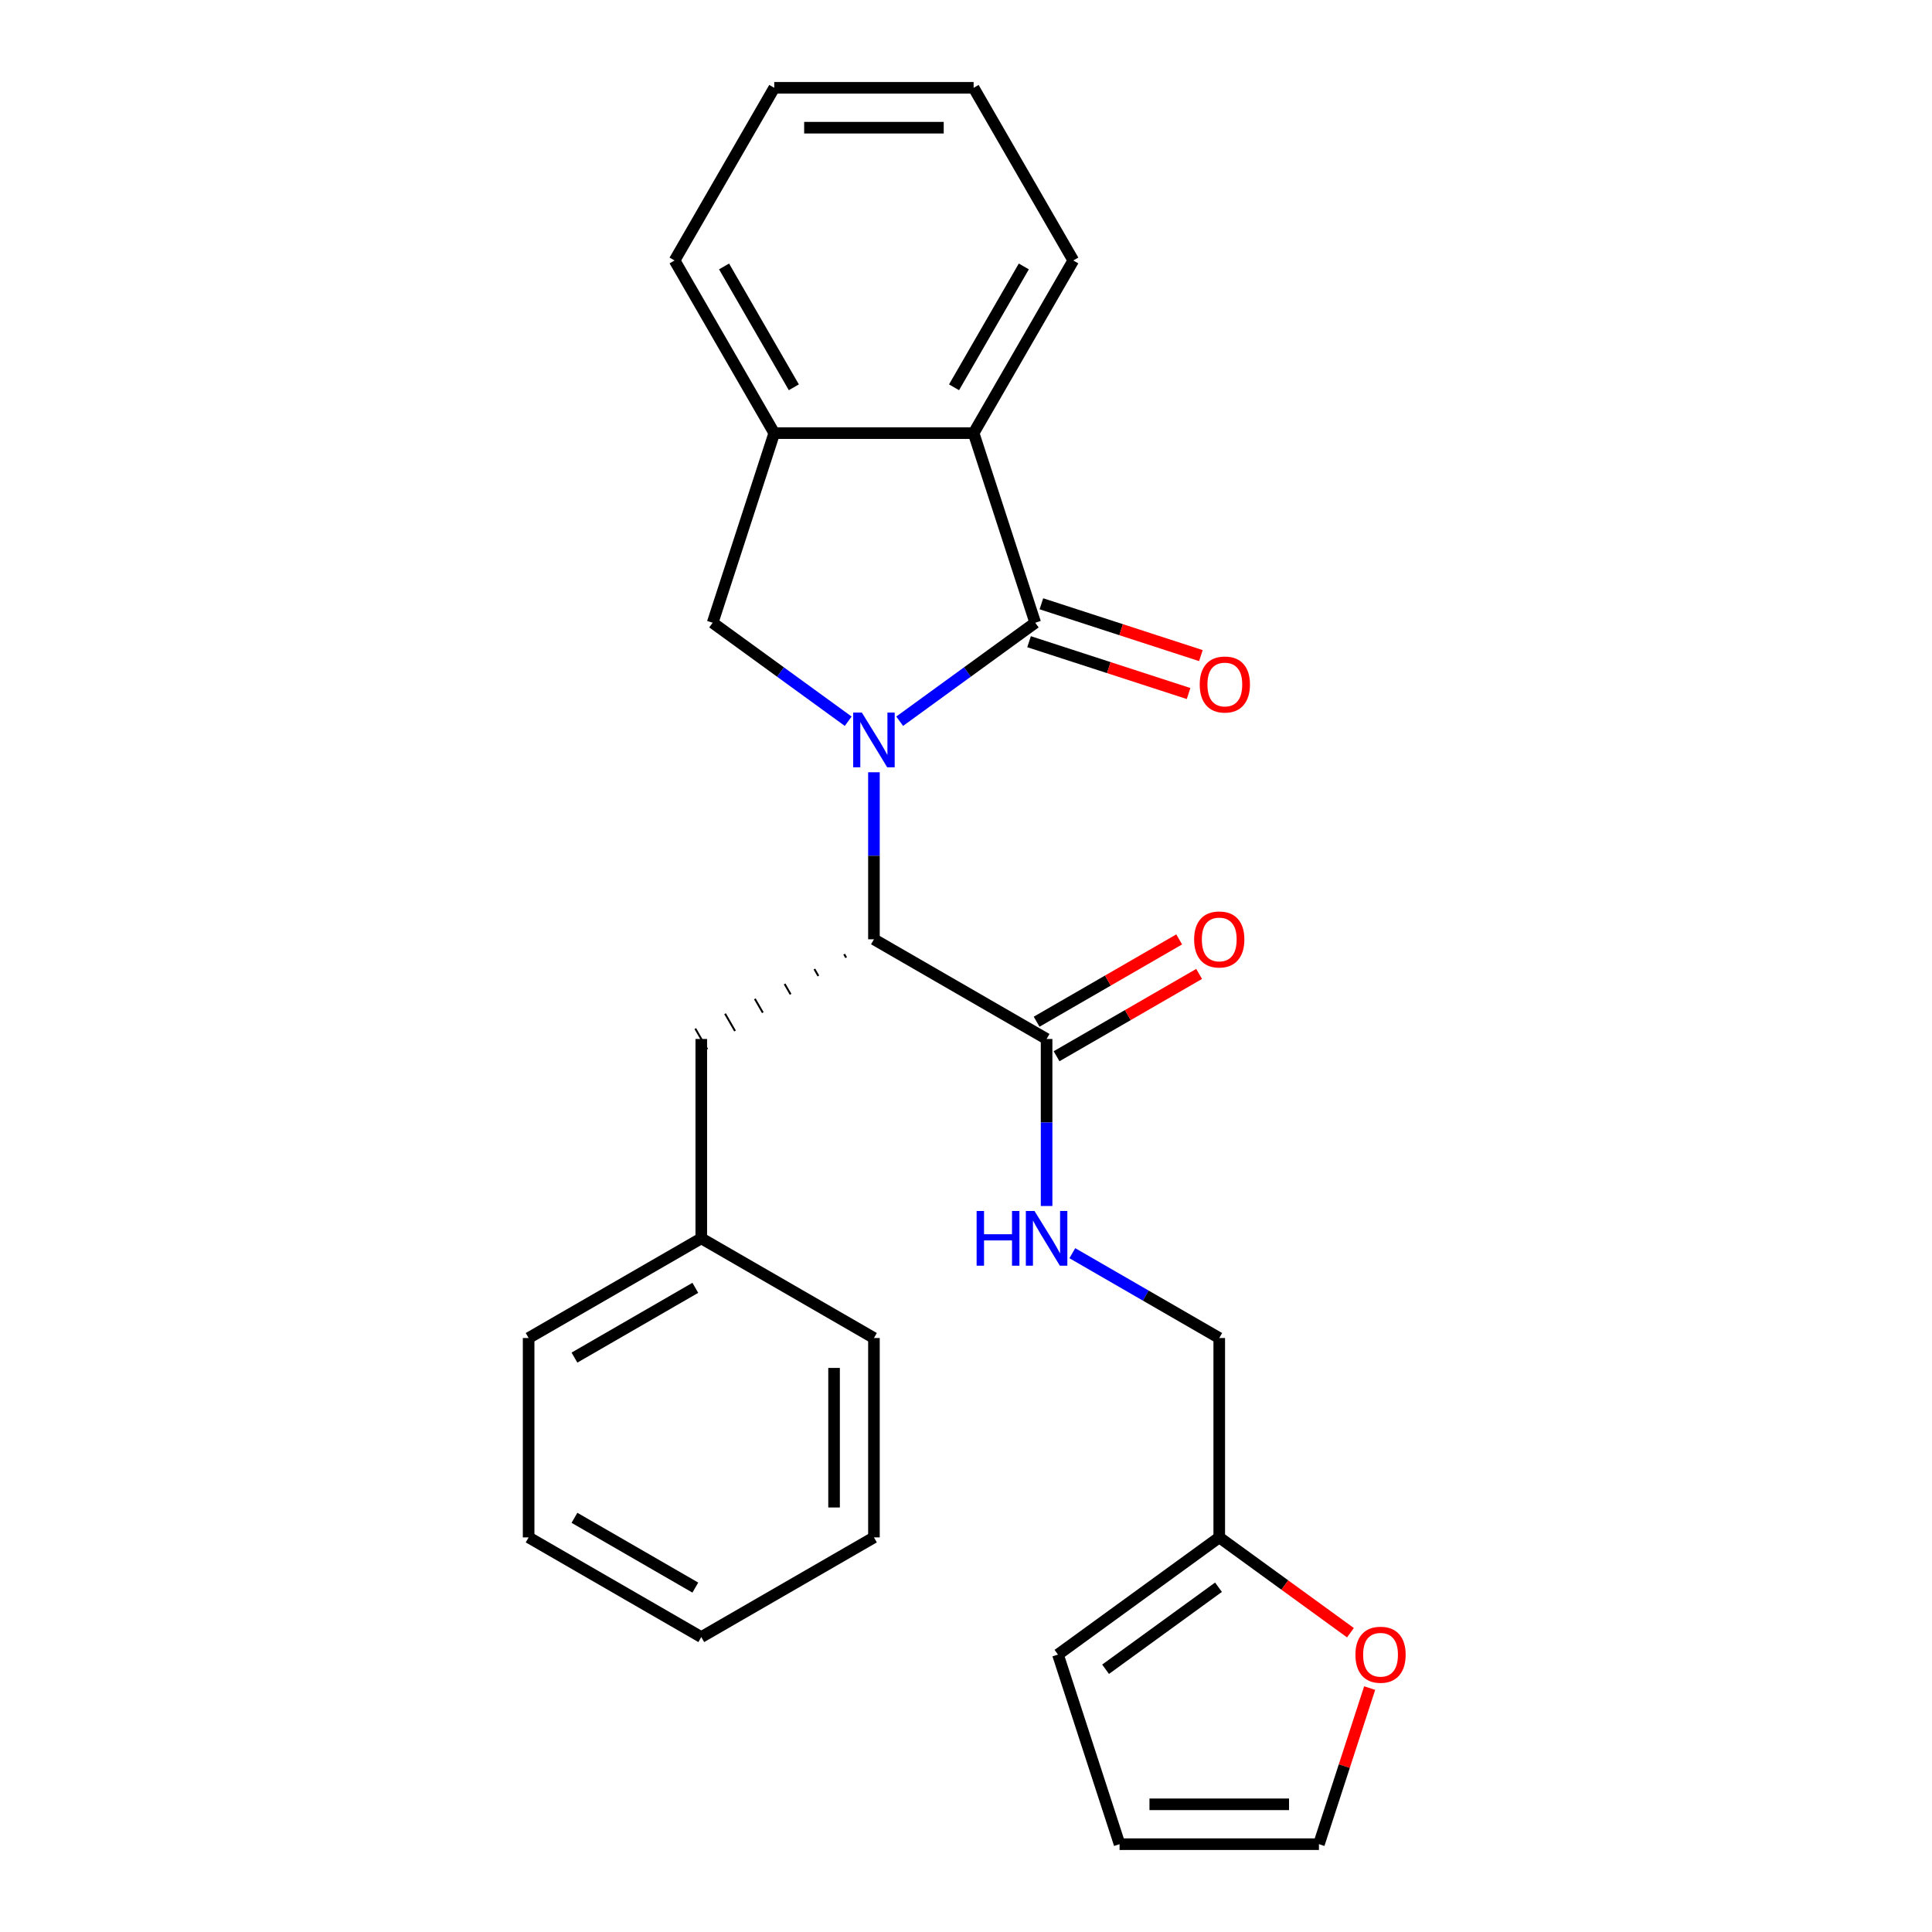 <?xml version='1.0' encoding='iso-8859-1'?>
<svg version='1.1' baseProfile='full'
              xmlns='http://www.w3.org/2000/svg'
                      xmlns:rdkit='http://www.rdkit.org/xml'
                      xmlns:xlink='http://www.w3.org/1999/xlink'
                  xml:space='preserve'
width='1000px' height='1000px' viewBox='0 0 1000 1000'>
<!-- END OF HEADER -->
<rect style='opacity:1.0;fill:#FFFFFF;stroke:none' width='1000' height='1000' x='0' y='0'> </rect>
<path class='bond-0' d='M 465.669,373.306 L 500.751,347.817' style='fill:none;fill-rule:evenodd;stroke:#0000FF;stroke-width:6px;stroke-linecap:butt;stroke-linejoin:miter;stroke-opacity:1' />
<path class='bond-0' d='M 500.751,347.817 L 535.833,322.329' style='fill:none;fill-rule:evenodd;stroke:#000000;stroke-width:6px;stroke-linecap:butt;stroke-linejoin:miter;stroke-opacity:1' />
<path class='bond-1' d='M 452.349,399.723 L 452.349,442.949' style='fill:none;fill-rule:evenodd;stroke:#0000FF;stroke-width:6px;stroke-linecap:butt;stroke-linejoin:miter;stroke-opacity:1' />
<path class='bond-1' d='M 452.349,442.949 L 452.349,486.175' style='fill:none;fill-rule:evenodd;stroke:#000000;stroke-width:6px;stroke-linecap:butt;stroke-linejoin:miter;stroke-opacity:1' />
<path class='bond-2' d='M 439.029,373.306 L 403.947,347.817' style='fill:none;fill-rule:evenodd;stroke:#0000FF;stroke-width:6px;stroke-linecap:butt;stroke-linejoin:miter;stroke-opacity:1' />
<path class='bond-2' d='M 403.947,347.817 L 368.865,322.329' style='fill:none;fill-rule:evenodd;stroke:#000000;stroke-width:6px;stroke-linecap:butt;stroke-linejoin:miter;stroke-opacity:1' />
<path class='bond-3' d='M 535.833,322.329 L 503.945,224.188' style='fill:none;fill-rule:evenodd;stroke:#000000;stroke-width:6px;stroke-linecap:butt;stroke-linejoin:miter;stroke-opacity:1' />
<path class='bond-8' d='M 532.644,332.143 L 573.925,345.556' style='fill:none;fill-rule:evenodd;stroke:#000000;stroke-width:6px;stroke-linecap:butt;stroke-linejoin:miter;stroke-opacity:1' />
<path class='bond-8' d='M 573.925,345.556 L 615.205,358.969' style='fill:none;fill-rule:evenodd;stroke:#FF0000;stroke-width:6px;stroke-linecap:butt;stroke-linejoin:miter;stroke-opacity:1' />
<path class='bond-8' d='M 539.022,312.515 L 580.302,325.928' style='fill:none;fill-rule:evenodd;stroke:#000000;stroke-width:6px;stroke-linecap:butt;stroke-linejoin:miter;stroke-opacity:1' />
<path class='bond-8' d='M 580.302,325.928 L 621.583,339.34' style='fill:none;fill-rule:evenodd;stroke:#FF0000;stroke-width:6px;stroke-linecap:butt;stroke-linejoin:miter;stroke-opacity:1' />
<path class='bond-4' d='M 452.349,486.175 L 541.716,537.771' style='fill:none;fill-rule:evenodd;stroke:#000000;stroke-width:6px;stroke-linecap:butt;stroke-linejoin:miter;stroke-opacity:1' />
<path class='bond-10' d='M 436.939,493.881 L 437.971,495.668' style='fill:none;fill-rule:evenodd;stroke:#000000;stroke-width:1.0px;stroke-linecap:butt;stroke-linejoin:miter;stroke-opacity:1' />
<path class='bond-10' d='M 421.528,501.586 L 423.592,505.161' style='fill:none;fill-rule:evenodd;stroke:#000000;stroke-width:1.0px;stroke-linecap:butt;stroke-linejoin:miter;stroke-opacity:1' />
<path class='bond-10' d='M 406.118,509.292 L 409.214,514.654' style='fill:none;fill-rule:evenodd;stroke:#000000;stroke-width:1.0px;stroke-linecap:butt;stroke-linejoin:miter;stroke-opacity:1' />
<path class='bond-10' d='M 390.707,516.997 L 394.835,524.147' style='fill:none;fill-rule:evenodd;stroke:#000000;stroke-width:1.0px;stroke-linecap:butt;stroke-linejoin:miter;stroke-opacity:1' />
<path class='bond-10' d='M 375.297,524.703 L 380.457,533.64' style='fill:none;fill-rule:evenodd;stroke:#000000;stroke-width:1.0px;stroke-linecap:butt;stroke-linejoin:miter;stroke-opacity:1' />
<path class='bond-10' d='M 359.887,532.409 L 366.078,543.133' style='fill:none;fill-rule:evenodd;stroke:#000000;stroke-width:1.0px;stroke-linecap:butt;stroke-linejoin:miter;stroke-opacity:1' />
<path class='bond-5' d='M 368.865,322.329 L 400.753,224.188' style='fill:none;fill-rule:evenodd;stroke:#000000;stroke-width:6px;stroke-linecap:butt;stroke-linejoin:miter;stroke-opacity:1' />
<path class='bond-17' d='M 503.945,224.188 L 555.541,134.821' style='fill:none;fill-rule:evenodd;stroke:#000000;stroke-width:6px;stroke-linecap:butt;stroke-linejoin:miter;stroke-opacity:1' />
<path class='bond-17' d='M 493.811,200.464 L 529.928,137.907' style='fill:none;fill-rule:evenodd;stroke:#000000;stroke-width:6px;stroke-linecap:butt;stroke-linejoin:miter;stroke-opacity:1' />
<path class='bond-26' d='M 503.945,224.188 L 400.753,224.188' style='fill:none;fill-rule:evenodd;stroke:#000000;stroke-width:6px;stroke-linecap:butt;stroke-linejoin:miter;stroke-opacity:1' />
<path class='bond-6' d='M 541.716,537.771 L 541.716,580.997' style='fill:none;fill-rule:evenodd;stroke:#000000;stroke-width:6px;stroke-linecap:butt;stroke-linejoin:miter;stroke-opacity:1' />
<path class='bond-6' d='M 541.716,580.997 L 541.716,624.223' style='fill:none;fill-rule:evenodd;stroke:#0000FF;stroke-width:6px;stroke-linecap:butt;stroke-linejoin:miter;stroke-opacity:1' />
<path class='bond-11' d='M 546.875,546.707 L 583.769,525.407' style='fill:none;fill-rule:evenodd;stroke:#000000;stroke-width:6px;stroke-linecap:butt;stroke-linejoin:miter;stroke-opacity:1' />
<path class='bond-11' d='M 583.769,525.407 L 620.662,504.107' style='fill:none;fill-rule:evenodd;stroke:#FF0000;stroke-width:6px;stroke-linecap:butt;stroke-linejoin:miter;stroke-opacity:1' />
<path class='bond-11' d='M 536.556,528.834 L 573.449,507.534' style='fill:none;fill-rule:evenodd;stroke:#000000;stroke-width:6px;stroke-linecap:butt;stroke-linejoin:miter;stroke-opacity:1' />
<path class='bond-11' d='M 573.449,507.534 L 610.343,486.233' style='fill:none;fill-rule:evenodd;stroke:#FF0000;stroke-width:6px;stroke-linecap:butt;stroke-linejoin:miter;stroke-opacity:1' />
<path class='bond-18' d='M 400.753,224.188 L 349.157,134.821' style='fill:none;fill-rule:evenodd;stroke:#000000;stroke-width:6px;stroke-linecap:butt;stroke-linejoin:miter;stroke-opacity:1' />
<path class='bond-18' d='M 410.887,200.464 L 374.77,137.907' style='fill:none;fill-rule:evenodd;stroke:#000000;stroke-width:6px;stroke-linecap:butt;stroke-linejoin:miter;stroke-opacity:1' />
<path class='bond-15' d='M 555.035,648.653 L 593.059,670.605' style='fill:none;fill-rule:evenodd;stroke:#0000FF;stroke-width:6px;stroke-linecap:butt;stroke-linejoin:miter;stroke-opacity:1' />
<path class='bond-15' d='M 593.059,670.605 L 631.082,692.558' style='fill:none;fill-rule:evenodd;stroke:#000000;stroke-width:6px;stroke-linecap:butt;stroke-linejoin:miter;stroke-opacity:1' />
<path class='bond-7' d='M 631.082,795.75 L 631.082,692.558' style='fill:none;fill-rule:evenodd;stroke:#000000;stroke-width:6px;stroke-linecap:butt;stroke-linejoin:miter;stroke-opacity:1' />
<path class='bond-9' d='M 631.082,795.75 L 665.034,820.417' style='fill:none;fill-rule:evenodd;stroke:#000000;stroke-width:6px;stroke-linecap:butt;stroke-linejoin:miter;stroke-opacity:1' />
<path class='bond-9' d='M 665.034,820.417 L 698.986,845.085' style='fill:none;fill-rule:evenodd;stroke:#FF0000;stroke-width:6px;stroke-linecap:butt;stroke-linejoin:miter;stroke-opacity:1' />
<path class='bond-12' d='M 631.082,795.75 L 547.598,856.404' style='fill:none;fill-rule:evenodd;stroke:#000000;stroke-width:6px;stroke-linecap:butt;stroke-linejoin:miter;stroke-opacity:1' />
<path class='bond-12' d='M 630.691,821.545 L 572.252,864.003' style='fill:none;fill-rule:evenodd;stroke:#000000;stroke-width:6px;stroke-linecap:butt;stroke-linejoin:miter;stroke-opacity:1' />
<path class='bond-13' d='M 708.932,873.744 L 695.805,914.145' style='fill:none;fill-rule:evenodd;stroke:#FF0000;stroke-width:6px;stroke-linecap:butt;stroke-linejoin:miter;stroke-opacity:1' />
<path class='bond-13' d='M 695.805,914.145 L 682.678,954.545' style='fill:none;fill-rule:evenodd;stroke:#000000;stroke-width:6px;stroke-linecap:butt;stroke-linejoin:miter;stroke-opacity:1' />
<path class='bond-16' d='M 362.982,537.771 L 362.982,640.962' style='fill:none;fill-rule:evenodd;stroke:#000000;stroke-width:6px;stroke-linecap:butt;stroke-linejoin:miter;stroke-opacity:1' />
<path class='bond-14' d='M 547.598,856.404 L 579.486,954.545' style='fill:none;fill-rule:evenodd;stroke:#000000;stroke-width:6px;stroke-linecap:butt;stroke-linejoin:miter;stroke-opacity:1' />
<path class='bond-29' d='M 682.678,954.545 L 579.486,954.545' style='fill:none;fill-rule:evenodd;stroke:#000000;stroke-width:6px;stroke-linecap:butt;stroke-linejoin:miter;stroke-opacity:1' />
<path class='bond-29' d='M 667.199,933.907 L 594.965,933.907' style='fill:none;fill-rule:evenodd;stroke:#000000;stroke-width:6px;stroke-linecap:butt;stroke-linejoin:miter;stroke-opacity:1' />
<path class='bond-19' d='M 362.982,640.962 L 273.616,692.558' style='fill:none;fill-rule:evenodd;stroke:#000000;stroke-width:6px;stroke-linecap:butt;stroke-linejoin:miter;stroke-opacity:1' />
<path class='bond-19' d='M 359.897,666.575 L 297.34,702.692' style='fill:none;fill-rule:evenodd;stroke:#000000;stroke-width:6px;stroke-linecap:butt;stroke-linejoin:miter;stroke-opacity:1' />
<path class='bond-20' d='M 362.982,640.962 L 452.349,692.558' style='fill:none;fill-rule:evenodd;stroke:#000000;stroke-width:6px;stroke-linecap:butt;stroke-linejoin:miter;stroke-opacity:1' />
<path class='bond-21' d='M 555.541,134.821 L 503.945,45.455' style='fill:none;fill-rule:evenodd;stroke:#000000;stroke-width:6px;stroke-linecap:butt;stroke-linejoin:miter;stroke-opacity:1' />
<path class='bond-22' d='M 349.157,134.821 L 400.753,45.455' style='fill:none;fill-rule:evenodd;stroke:#000000;stroke-width:6px;stroke-linecap:butt;stroke-linejoin:miter;stroke-opacity:1' />
<path class='bond-24' d='M 273.616,692.558 L 273.616,795.75' style='fill:none;fill-rule:evenodd;stroke:#000000;stroke-width:6px;stroke-linecap:butt;stroke-linejoin:miter;stroke-opacity:1' />
<path class='bond-23' d='M 452.349,692.558 L 452.349,795.75' style='fill:none;fill-rule:evenodd;stroke:#000000;stroke-width:6px;stroke-linecap:butt;stroke-linejoin:miter;stroke-opacity:1' />
<path class='bond-23' d='M 431.711,708.037 L 431.711,780.271' style='fill:none;fill-rule:evenodd;stroke:#000000;stroke-width:6px;stroke-linecap:butt;stroke-linejoin:miter;stroke-opacity:1' />
<path class='bond-27' d='M 503.945,45.455 L 400.753,45.455' style='fill:none;fill-rule:evenodd;stroke:#000000;stroke-width:6px;stroke-linecap:butt;stroke-linejoin:miter;stroke-opacity:1' />
<path class='bond-27' d='M 488.466,66.093 L 416.232,66.093' style='fill:none;fill-rule:evenodd;stroke:#000000;stroke-width:6px;stroke-linecap:butt;stroke-linejoin:miter;stroke-opacity:1' />
<path class='bond-25' d='M 452.349,795.75 L 362.982,847.346' style='fill:none;fill-rule:evenodd;stroke:#000000;stroke-width:6px;stroke-linecap:butt;stroke-linejoin:miter;stroke-opacity:1' />
<path class='bond-28' d='M 273.616,795.75 L 362.982,847.346' style='fill:none;fill-rule:evenodd;stroke:#000000;stroke-width:6px;stroke-linecap:butt;stroke-linejoin:miter;stroke-opacity:1' />
<path class='bond-28' d='M 297.34,785.616 L 359.897,821.733' style='fill:none;fill-rule:evenodd;stroke:#000000;stroke-width:6px;stroke-linecap:butt;stroke-linejoin:miter;stroke-opacity:1' />
<path  class='atom-0' d='M 446.089 368.823
L 455.369 383.823
Q 456.289 385.303, 457.769 387.983
Q 459.249 390.663, 459.329 390.823
L 459.329 368.823
L 463.089 368.823
L 463.089 397.143
L 459.209 397.143
L 449.249 380.743
Q 448.089 378.823, 446.849 376.623
Q 445.649 374.423, 445.289 373.743
L 445.289 397.143
L 441.609 397.143
L 441.609 368.823
L 446.089 368.823
' fill='#0000FF'/>
<path  class='atom-7' d='M 505.496 626.802
L 509.336 626.802
L 509.336 638.842
L 523.816 638.842
L 523.816 626.802
L 527.656 626.802
L 527.656 655.122
L 523.816 655.122
L 523.816 642.042
L 509.336 642.042
L 509.336 655.122
L 505.496 655.122
L 505.496 626.802
' fill='#0000FF'/>
<path  class='atom-7' d='M 535.456 626.802
L 544.736 641.802
Q 545.656 643.282, 547.136 645.962
Q 548.616 648.642, 548.696 648.802
L 548.696 626.802
L 552.456 626.802
L 552.456 655.122
L 548.576 655.122
L 538.616 638.722
Q 537.456 636.802, 536.216 634.602
Q 535.016 632.402, 534.656 631.722
L 534.656 655.122
L 530.976 655.122
L 530.976 626.802
L 535.456 626.802
' fill='#0000FF'/>
<path  class='atom-9' d='M 620.974 354.297
Q 620.974 347.497, 624.334 343.697
Q 627.694 339.897, 633.974 339.897
Q 640.254 339.897, 643.614 343.697
Q 646.974 347.497, 646.974 354.297
Q 646.974 361.177, 643.574 365.097
Q 640.174 368.977, 633.974 368.977
Q 627.734 368.977, 624.334 365.097
Q 620.974 361.217, 620.974 354.297
M 633.974 365.777
Q 638.294 365.777, 640.614 362.897
Q 642.974 359.977, 642.974 354.297
Q 642.974 348.737, 640.614 345.937
Q 638.294 343.097, 633.974 343.097
Q 629.654 343.097, 627.294 345.897
Q 624.974 348.697, 624.974 354.297
Q 624.974 360.017, 627.294 362.897
Q 629.654 365.777, 633.974 365.777
' fill='#FF0000'/>
<path  class='atom-10' d='M 701.566 856.484
Q 701.566 849.684, 704.926 845.884
Q 708.286 842.084, 714.566 842.084
Q 720.846 842.084, 724.206 845.884
Q 727.566 849.684, 727.566 856.484
Q 727.566 863.364, 724.166 867.284
Q 720.766 871.164, 714.566 871.164
Q 708.326 871.164, 704.926 867.284
Q 701.566 863.404, 701.566 856.484
M 714.566 867.964
Q 718.886 867.964, 721.206 865.084
Q 723.566 862.164, 723.566 856.484
Q 723.566 850.924, 721.206 848.124
Q 718.886 845.284, 714.566 845.284
Q 710.246 845.284, 707.886 848.084
Q 705.566 850.884, 705.566 856.484
Q 705.566 862.204, 707.886 865.084
Q 710.246 867.964, 714.566 867.964
' fill='#FF0000'/>
<path  class='atom-12' d='M 618.082 486.255
Q 618.082 479.455, 621.442 475.655
Q 624.802 471.855, 631.082 471.855
Q 637.362 471.855, 640.722 475.655
Q 644.082 479.455, 644.082 486.255
Q 644.082 493.135, 640.682 497.055
Q 637.282 500.935, 631.082 500.935
Q 624.842 500.935, 621.442 497.055
Q 618.082 493.175, 618.082 486.255
M 631.082 497.735
Q 635.402 497.735, 637.722 494.855
Q 640.082 491.935, 640.082 486.255
Q 640.082 480.695, 637.722 477.895
Q 635.402 475.055, 631.082 475.055
Q 626.762 475.055, 624.402 477.855
Q 622.082 480.655, 622.082 486.255
Q 622.082 491.975, 624.402 494.855
Q 626.762 497.735, 631.082 497.735
' fill='#FF0000'/>
</svg>

